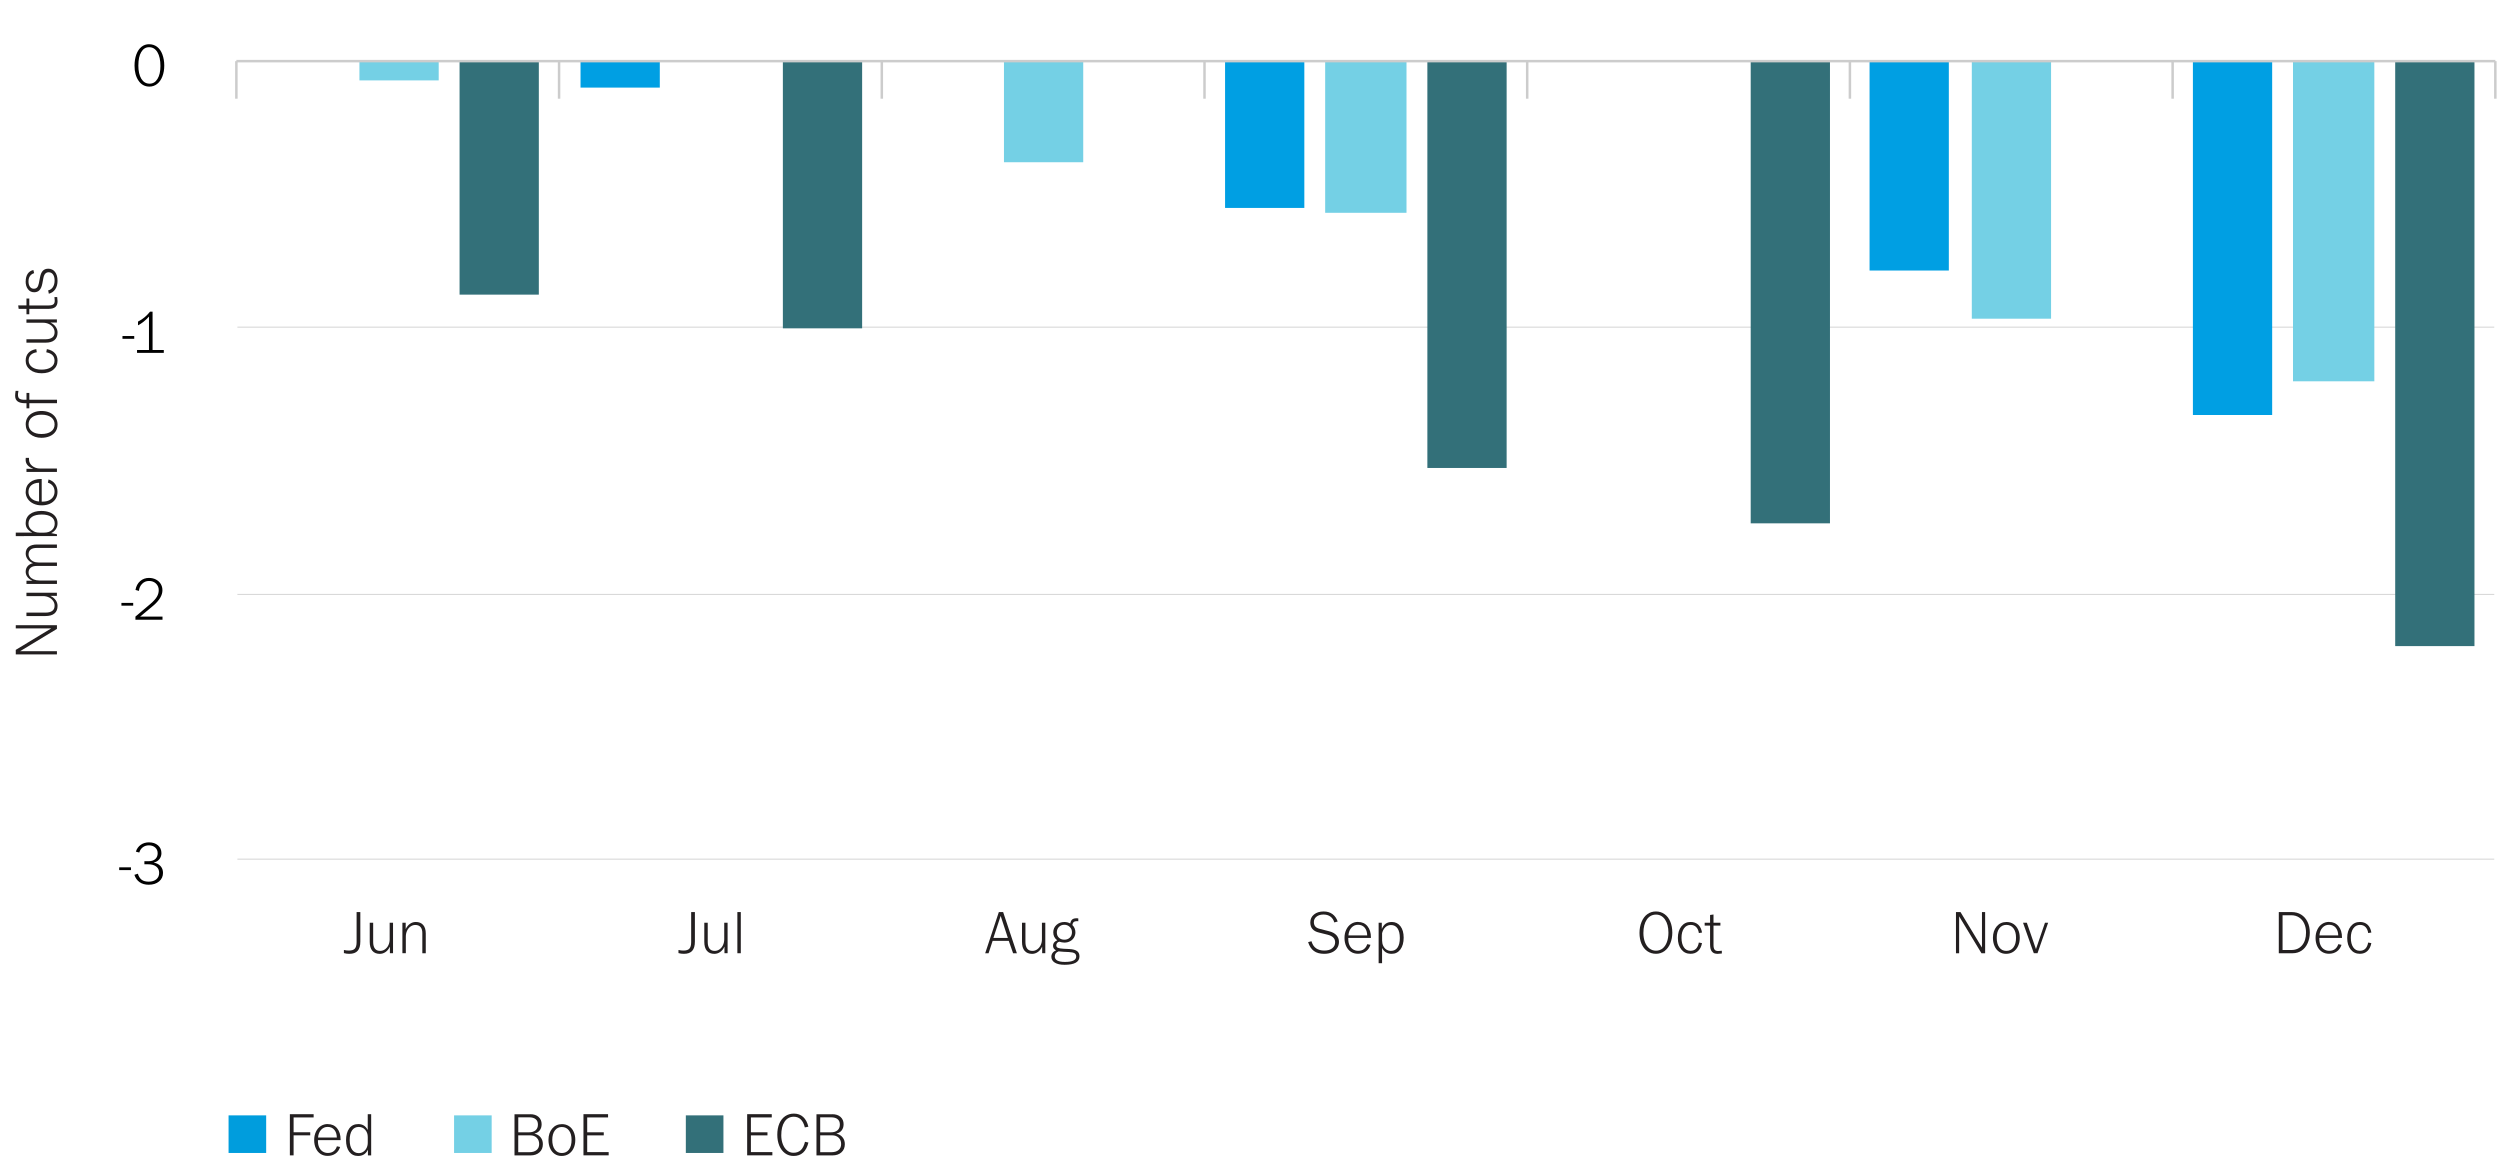 <svg xmlns="http://www.w3.org/2000/svg" id="Layer_2" width="750" height="351.89" viewBox="0 0 750 351.89"><defs><style>.cls-1{stroke-width:.75px;}.cls-1,.cls-2{fill:none;stroke:#ccc;stroke-miterlimit:10;}.cls-3{fill:#000;}.cls-3,.cls-4,.cls-5,.cls-6,.cls-7,.cls-8{stroke-width:0px;}.cls-4{fill:#74d0e5;}.cls-5{fill:#337079;}.cls-6{fill:#009fe3;}.cls-7{fill:#009ddd;}.cls-2{stroke-width:.25px;}.cls-8{fill:#231f20;}</style></defs><path class="cls-2" d="M71.22,98.14h677.06M71.22,178.3h677.06M71.22,257.74h677.06"></path><path class="cls-6" d="M657.87,124.5h23.78V18.34h-23.78v106.16ZM560.87,81.17h23.78V18.34h-23.78v62.83ZM367.52,62.39h23.78V18.34h-23.78v44.05ZM174.16,26.28h23.78v-7.94h-23.78v7.94Z"></path><path class="cls-4" d="M687.9,114.39h24.4V18.34h-24.4v96.05ZM591.54,95.61h23.78V18.34h-23.78v77.27ZM397.55,63.84h24.4V18.34h-24.4v45.5ZM301.19,48.67h23.78v-30.33h-23.78v30.33ZM107.83,24.12h23.78v-5.78h-23.78v5.78Z"></path><path class="cls-5" d="M718.56,193.83h23.78V18.34h-23.78v175.49ZM525.21,157h23.78V18.34h-23.78v138.66ZM428.21,140.39h23.78V18.34h-23.78v122.05ZM234.86,98.5h23.78V18.34h-23.78v80.16ZM137.87,88.39h23.78V18.34h-23.78v70.05Z"></path><line class="cls-1" x1="70.91" y1="18.34" x2="748.6" y2="18.34"></line><path class="cls-3" d="M39.29,260.2v.83h-3.53v-.83h3.53Z"></path><path class="cls-3" d="M44.74,252.71c1.08,0,1.96.3,2.66.9.69.6,1.03,1.38,1.03,2.34,0,.68-.21,1.28-.62,1.8-.41.52-.96.85-1.65,1.01v.04c.85.14,1.52.49,2.01,1.04.49.55.73,1.23.73,2.03,0,1.04-.39,1.9-1.18,2.56-.79.66-1.82.99-3.1.99-1.09,0-2.01-.26-2.74-.77-.74-.52-1.26-1.25-1.56-2.2l1.04-.34c.24.82.62,1.42,1.13,1.81.52.39,1.23.58,2.14.58s1.7-.24,2.27-.71c.56-.47.85-1.11.85-1.92s-.29-1.45-.88-1.91c-.59-.46-1.41-.68-2.47-.68h-1.08v-.92h1.26c.85,0,1.52-.21,2-.64.48-.43.72-1,.72-1.74s-.25-1.3-.74-1.73c-.49-.43-1.12-.65-1.89-.65-.71,0-1.32.2-1.83.58s-.86.92-1.05,1.58l-1.03-.27c.29-.88.78-1.56,1.47-2.05.69-.49,1.53-.74,2.51-.74Z"></path><path class="cls-3" d="M39.96,180.87v.83h-3.53v-.83h3.53Z"></path><path class="cls-3" d="M44.74,173.38c.74,0,1.42.16,2.04.48s1.1.76,1.44,1.32c.34.56.51,1.19.51,1.89,0,1.5-.89,3.02-2.68,4.57l-4,3.33h6.7v.94h-8.12v-.94l4.52-3.82c.9-.78,1.54-1.48,1.91-2.11.37-.62.56-1.28.56-1.98,0-.82-.28-1.48-.83-2-.55-.52-1.25-.77-2.09-.77s-1.51.29-2.07.86c-.56.58-.88,1.28-.95,2.12l-1.04-.29c.2-1.13.68-2.01,1.41-2.65.74-.64,1.63-.96,2.69-.96Z"></path><path class="cls-3" d="M40.27,100.81v.83h-3.53v-.83h3.53Z"></path><path class="cls-3" d="M45.77,93.51v11.5h3.37v.85h-8.03v-.85h3.58v-10.04c-1.01,1.14-2.11,2.02-3.29,2.63v-1.12c.8-.42,1.48-.87,2.04-1.35s1.08-1.02,1.56-1.62h.77Z"></path><path class="cls-3" d="M44.74,13.27c.9,0,1.69.26,2.38.77.68.52,1.22,1.27,1.59,2.28s.57,2.12.57,3.34-.19,2.29-.56,3.26c-.37.97-.9,1.73-1.58,2.26-.68.53-1.45.8-2.3.8-1.37,0-2.46-.58-3.27-1.76-.81-1.17-1.21-2.67-1.21-4.51,0-1.26.18-2.38.54-3.37.36-.98.87-1.74,1.53-2.28.66-.53,1.43-.8,2.32-.8ZM41.5,19.59c0,1.73.3,3.08.9,4.05.6.97,1.42,1.46,2.47,1.46s1.79-.48,2.38-1.43c.59-.95.88-2.24.88-3.86,0-1.76-.3-3.15-.9-4.15-.6-1-1.43-1.5-2.5-1.5-1,0-1.78.48-2.36,1.45-.58.97-.86,2.29-.86,3.99Z"></path><path class="cls-8" d="M108.1,273.62v8.84c0,1.26-.27,2.19-.81,2.79-.54.6-1.37.9-2.5.9-.56,0-1.1-.07-1.62-.22v-.94c.52.12,1.01.18,1.49.18.84,0,1.44-.19,1.79-.58.35-.38.53-1.03.53-1.94v-9.04h1.12Z"></path><path class="cls-8" d="M111.95,276.83v5.78c0,.86.18,1.52.53,1.98.35.46.87.68,1.56.68.52,0,1-.15,1.44-.46s.79-.72,1.04-1.25c.25-.53.38-1.11.38-1.75v-4.99h1.01v9.14h-.94v-1.91h-.04c-.31.67-.73,1.19-1.27,1.56-.53.37-1.11.55-1.72.55-.98,0-1.73-.31-2.25-.93-.52-.62-.77-1.52-.77-2.69v-5.72h1.03Z"></path><path class="cls-8" d="M124.73,276.59c.96,0,1.7.3,2.22.9.52.6.78,1.45.78,2.56v5.92h-1.03v-6.05c0-.79-.18-1.4-.54-1.81-.36-.41-.88-.62-1.55-.62-.53,0-1.01.15-1.45.46-.44.31-.78.72-1.03,1.25-.25.53-.38,1.12-.38,1.76v5h-1.03v-9.14h.99v1.84h.04c.31-.65.73-1.16,1.25-1.52s1.09-.55,1.72-.55Z"></path><path class="cls-8" d="M208.47,273.62v8.84c0,1.26-.27,2.19-.81,2.79-.54.6-1.37.9-2.5.9-.56,0-1.1-.07-1.62-.22v-.94c.52.12,1.01.18,1.49.18.84,0,1.44-.19,1.79-.58.35-.38.53-1.03.53-1.94v-9.04h1.12Z"></path><path class="cls-8" d="M212.32,276.83v5.78c0,.86.18,1.52.53,1.98.35.46.87.68,1.56.68.52,0,1-.15,1.44-.46s.79-.72,1.04-1.25c.25-.53.38-1.11.38-1.75v-4.99h1.01v9.14h-.94v-1.91h-.04c-.31.67-.73,1.19-1.27,1.56-.53.37-1.11.55-1.72.55-.98,0-1.73-.31-2.25-.93-.52-.62-.77-1.52-.77-2.69v-5.72h1.03Z"></path><path class="cls-8" d="M222.24,273.62v12.35h-1.03v-12.35h1.03Z"></path><path class="cls-8" d="M300.94,273.62l4.12,12.35h-1.13l-1.3-3.71h-4.84l-1.22,3.71h-1.01l4.09-12.35h1.3ZM300.2,274.77l-2.18,6.61h4.34l-2.16-6.61Z"></path><path class="cls-8" d="M307.63,276.83v5.78c0,.86.18,1.52.53,1.98.35.46.87.68,1.56.68.52,0,1-.15,1.44-.46s.79-.72,1.04-1.25c.25-.53.38-1.11.38-1.75v-4.99h1.01v9.14h-.94v-1.91h-.04c-.31.67-.73,1.19-1.27,1.56-.53.37-1.11.55-1.72.55-.98,0-1.73-.31-2.25-.93-.52-.62-.77-1.52-.77-2.69v-5.72h1.03Z"></path><path class="cls-8" d="M323.51,276.38c-.08-.02-.22-.04-.41-.04-.44,0-.77.09-.99.28-.22.19-.35.48-.4.89.31.29.54.63.69,1.02.15.39.22.78.22,1.16,0,.56-.14,1.08-.42,1.56-.28.47-.67.85-1.18,1.12-.5.27-1.07.41-1.71.41-.2,0-.46-.03-.76-.08s-.55-.12-.76-.19c-.28.06-.5.19-.66.39-.16.2-.24.43-.24.69,0,.35.15.59.45.74.3.14.84.24,1.62.29l1.84.09c1.07.06,1.84.27,2.32.62.48.35.72.88.72,1.59,0,1.68-1.49,2.52-4.46,2.52-1.25,0-2.22-.21-2.92-.64-.7-.43-1.05-1.02-1.05-1.79,0-.41.12-.78.36-1.12.24-.34.59-.6,1.06-.77-.31-.17-.54-.36-.69-.58-.15-.22-.23-.49-.23-.81,0-.35.09-.66.28-.93.19-.27.51-.51.98-.71-.79-.59-1.19-1.38-1.19-2.38,0-.9.32-1.64.96-2.23.64-.59,1.44-.88,2.38-.88.62,0,1.21.15,1.76.45.1-.55.29-.95.58-1.2s.74-.37,1.34-.37c.2,0,.37.01.49.04v.86ZM316.43,286.92c0,1.1,1.02,1.66,3.06,1.66,2.24,0,3.37-.54,3.37-1.62,0-.46-.17-.79-.5-.99-.34-.2-.91-.32-1.73-.36l-1.53-.07c-.83-.05-1.34-.09-1.53-.13-.76.3-1.13.8-1.13,1.51ZM317.05,279.72c0,.66.21,1.19.63,1.59.42.4.97.6,1.64.6s1.2-.21,1.63-.62c.43-.41.64-.95.64-1.61s-.22-1.18-.67-1.61-.98-.64-1.62-.64-1.2.22-1.62.65c-.42.43-.63.98-.63,1.64Z"></path><path class="cls-8" d="M397.09,273.44c1.04,0,1.93.26,2.65.79.72.53,1.24,1.27,1.57,2.23l-1.03.27c-.2-.76-.59-1.34-1.15-1.75s-1.25-.62-2.07-.62c-.86,0-1.56.21-2.1.63-.53.42-.8.95-.8,1.6,0,.59.15,1.04.44,1.37.29.32.73.56,1.32.7l2.74.7c1.01.24,1.76.64,2.27,1.2.5.56.76,1.22.76,1.99,0,.71-.18,1.33-.55,1.88s-.88.97-1.55,1.27-1.45.45-2.35.45c-1.26,0-2.28-.28-3.06-.85-.78-.56-1.36-1.45-1.75-2.66l1.01-.27c.28.96.73,1.67,1.38,2.12s1.47.68,2.48.68,1.78-.23,2.37-.68c.58-.46.87-1.06.87-1.82,0-1.12-.74-1.87-2.23-2.25l-2.61-.65c-1.74-.4-2.61-1.41-2.61-3.04,0-.98.37-1.78,1.11-2.38.74-.61,1.71-.91,2.91-.91Z"></path><path class="cls-8" d="M407.42,276.59c1.19,0,2.13.42,2.82,1.27.69.85,1.04,1.98,1.04,3.39v.14h-6.8v.25c0,.78.13,1.44.39,1.97.26.53.61.94,1.07,1.22.46.28.97.42,1.53.42.68,0,1.25-.17,1.71-.52.46-.35.79-.84.99-1.48l.97.2c-.28.86-.74,1.53-1.4,1.99-.66.46-1.44.69-2.34.69-.82,0-1.53-.2-2.14-.6-.61-.4-1.08-.96-1.41-1.68-.33-.72-.5-1.54-.5-2.47s.17-1.72.52-2.47.83-1.32,1.46-1.73,1.33-.61,2.11-.61ZM410.16,280.61c-.02-.98-.28-1.76-.77-2.33-.49-.57-1.15-.85-1.98-.85-.78,0-1.44.29-1.97.87-.53.58-.84,1.35-.91,2.31h5.63Z"></path><path class="cls-8" d="M417.5,276.59c1.1,0,1.98.42,2.63,1.27.65.85.97,2,.97,3.45s-.33,2.64-.98,3.52c-.65.88-1.53,1.32-2.64,1.32-1.31,0-2.26-.59-2.86-1.76v4.57h-1.03v-12.13h.95v1.8h.04c.55-1.36,1.52-2.03,2.92-2.03ZM419.95,281.4c0-1.26-.23-2.22-.69-2.89-.46-.67-1.12-1-1.97-1-.65,0-1.21.22-1.68.67s-.8,1.04-.98,1.78v2.21c0,.58.11,1.1.34,1.58.23.48.55.85.95,1.12.41.26.86.4,1.35.4.86,0,1.53-.33,1.99-1,.46-.67.69-1.62.69-2.87Z"></path><path class="cls-8" d="M501.7,279.74c0,1.21-.21,2.31-.62,3.29-.41.98-.99,1.75-1.74,2.29s-1.59.82-2.54.82-1.85-.26-2.61-.79c-.76-.53-1.33-1.27-1.74-2.22-.4-.95-.6-2.04-.6-3.25s.21-2.34.63-3.34,1-1.77,1.74-2.3c.74-.53,1.59-.8,2.56-.8s1.83.27,2.58.8c.75.53,1.33,1.29,1.73,2.26.4.97.6,2.05.6,3.24ZM493.02,279.9c0,1.03.16,1.95.47,2.76.31.81.76,1.44,1.33,1.88.58.44,1.24.67,1.98.67s1.41-.23,1.97-.67c.56-.45.99-1.09,1.3-1.92.31-.83.46-1.77.46-2.83,0-1.62-.34-2.92-1.02-3.92-.68-.99-1.58-1.49-2.71-1.49s-2.09.5-2.76,1.49c-.68,1-1.02,2.33-1.02,4.01Z"></path><path class="cls-8" d="M507.19,276.59c.92,0,1.68.27,2.28.82.59.55.97,1.33,1.14,2.35l-.95.16c-.11-.78-.38-1.38-.81-1.81-.43-.43-.98-.64-1.64-.64-.84,0-1.51.34-2.01,1.04s-.75,1.63-.75,2.83.24,2.15.71,2.85c.47.7,1.14,1.05,1.99,1.05,1.37,0,2.2-.83,2.5-2.48l.95.18c-.18,1-.57,1.78-1.16,2.35-.59.57-1.35.85-2.28.85-1.15,0-2.07-.43-2.76-1.3s-1.04-2.02-1.04-3.45.35-2.59,1.05-3.47,1.62-1.33,2.76-1.33Z"></path><path class="cls-8" d="M514.05,276.83h2.07v.85h-2.07v5.85c0,.62.11,1.08.32,1.36s.58.42,1.1.42c.19,0,.38-.01.56-.04.18-.02.35-.04.52-.05v.83c-.6.07-1.01.11-1.24.11-.78,0-1.36-.22-1.73-.66-.37-.44-.56-1.13-.56-2.08v-5.74h-1.62v-.85h1.62v-2.34l1.03-.14v2.48Z"></path><path class="cls-8" d="M588.15,273.62l6.44,10.64v-10.64h.95v12.35h-1.1l-6.7-11.07v11.07h-.95v-12.35h1.35Z"></path><path class="cls-8" d="M601.81,286.15c-.78,0-1.47-.2-2.07-.61-.6-.41-1.06-.98-1.38-1.72-.32-.74-.48-1.57-.48-2.49,0-1.38.38-2.51,1.12-3.4.75-.89,1.73-1.33,2.94-1.33.78,0,1.47.2,2.08.59.61.4,1.08.96,1.41,1.69.34.73.5,1.55.5,2.47s-.17,1.74-.51,2.47c-.34.74-.83,1.31-1.45,1.72-.62.41-1.35.61-2.18.61ZM601.88,277.46c-.86,0-1.56.34-2.08,1.04-.52.69-.78,1.63-.78,2.83s.25,2.19.77,2.89c.51.7,1.21,1.05,2.11,1.05s1.61-.35,2.13-1.04c.52-.7.78-1.66.78-2.9s-.26-2.15-.78-2.83c-.52-.69-1.24-1.04-2.15-1.04Z"></path><path class="cls-8" d="M608.05,276.83l2.74,7.9,2.7-7.9h.95l-3.19,9.14h-1.1l-3.24-9.14h1.13Z"></path><path class="cls-8" d="M687.49,273.62c1.08,0,2.03.25,2.85.76.82.51,1.46,1.24,1.92,2.19.46.95.68,2.01.68,3.19s-.22,2.23-.65,3.2c-.43.97-1.04,1.71-1.82,2.23-.78.52-1.66.78-2.65.78h-4.18v-12.35h3.83ZM687.43,285c1.34,0,2.41-.47,3.2-1.41.79-.94,1.18-2.22,1.18-3.83,0-1.01-.18-1.91-.54-2.69-.36-.79-.88-1.4-1.55-1.84-.67-.44-1.47-.66-2.39-.66h-2.56v10.42h2.66Z"></path><path class="cls-8" d="M698.74,276.59c1.19,0,2.13.42,2.82,1.27.69.85,1.04,1.98,1.04,3.39v.14h-6.8v.25c0,.78.13,1.44.39,1.97.26.53.61.94,1.07,1.22.46.28.97.42,1.53.42.68,0,1.25-.17,1.71-.52.46-.35.79-.84.99-1.48l.97.2c-.28.86-.74,1.53-1.4,1.99-.66.46-1.44.69-2.34.69-.82,0-1.53-.2-2.14-.6-.61-.4-1.08-.96-1.41-1.68-.33-.72-.5-1.54-.5-2.47s.17-1.72.52-2.47.83-1.32,1.46-1.73,1.33-.61,2.11-.61ZM701.47,280.61c-.02-.98-.28-1.76-.77-2.33-.49-.57-1.15-.85-1.98-.85-.78,0-1.44.29-1.97.87-.53.58-.84,1.35-.91,2.31h5.63Z"></path><path class="cls-8" d="M707.99,276.59c.92,0,1.68.27,2.28.82.59.55.97,1.33,1.14,2.35l-.95.16c-.11-.78-.38-1.38-.81-1.81-.43-.43-.98-.64-1.64-.64-.84,0-1.51.34-2.01,1.04s-.75,1.63-.75,2.83.24,2.15.71,2.85c.47.7,1.14,1.05,1.99,1.05,1.37,0,2.2-.83,2.5-2.48l.95.18c-.18,1-.57,1.78-1.16,2.35-.59.57-1.35.85-2.28.85-1.15,0-2.07-.43-2.76-1.3s-1.04-2.02-1.04-3.45.35-2.59,1.05-3.47,1.62-1.33,2.76-1.33Z"></path><path class="cls-8" d="M4.73,194.96l10.64-6.44H4.73v-.95h12.35v1.1l-11.07,6.7h11.07v.95H4.73v-1.35Z"></path><path class="cls-8" d="M7.94,183.78h5.78c.86,0,1.52-.18,1.98-.53.46-.35.68-.87.68-1.56,0-.52-.15-1-.46-1.44-.31-.44-.72-.79-1.25-1.04-.53-.25-1.11-.38-1.75-.38h-4.99v-1.01h9.14v.94h-1.91v.04c.67.31,1.19.74,1.56,1.27.37.53.55,1.11.55,1.72,0,.98-.31,1.73-.93,2.25-.62.52-1.51.77-2.69.77h-5.72v-1.03Z"></path><path class="cls-8" d="M7.71,171.49c0-.65.19-1.19.58-1.64.38-.44.92-.74,1.6-.9-.68-.26-1.22-.65-1.6-1.17-.38-.52-.58-1.09-.58-1.73,0-.86.3-1.53.89-2,.59-.47,1.42-.7,2.49-.7h5.99v1.03h-6.03c-.85,0-1.48.17-1.88.51-.4.34-.6.82-.6,1.43,0,.42.13.82.38,1.21.25.38.6.68,1.05.9s.97.32,1.56.32h5.53v1.03h-6.05c-.78,0-1.39.17-1.82.52-.43.35-.65.83-.65,1.46,0,.44.13.85.4,1.21.26.37.65.65,1.14.86.5.21,1.08.32,1.74.32h5.24v1.03H7.94v-.95h1.76v-.04c-.62-.26-1.11-.63-1.47-1.11-.35-.47-.53-1-.53-1.59Z"></path><path class="cls-8" d="M4.73,159.79h4.88v-.05c-.59-.3-1.05-.67-1.4-1.12-.34-.44-.51-1-.51-1.67,0-1.14.42-2.04,1.27-2.69.85-.65,1.98-.98,3.41-.98.96,0,1.81.15,2.55.44.74.29,1.31.72,1.72,1.28.41.56.61,1.22.61,1.99,0,.66-.17,1.24-.5,1.75-.34.5-.8.9-1.4,1.19l1.73.36v.54H4.73v-1.03ZM12.55,154.36c-1.28,0-2.27.23-2.96.7-.69.47-1.04,1.14-1.04,2.02,0,.77.32,1.41.96,1.93.64.52,1.4.78,2.28.78h1.48c.95,0,1.71-.25,2.29-.76.58-.51.86-1.17.86-1.99s-.34-1.51-1.04-1.98c-.69-.47-1.63-.7-2.83-.7Z"></path><path class="cls-8" d="M7.71,147.55c0-1.19.42-2.13,1.27-2.82.85-.69,1.98-1.04,3.39-1.04h.14v6.8h.25c.78,0,1.44-.13,1.97-.39.53-.26.94-.62,1.22-1.07.28-.46.42-.97.42-1.53,0-.68-.17-1.25-.52-1.71-.35-.46-.84-.79-1.48-.99l.2-.97c.86.28,1.53.74,1.99,1.4.46.66.69,1.44.69,2.34,0,.82-.2,1.53-.6,2.14-.4.61-.96,1.08-1.68,1.41-.72.33-1.54.49-2.47.49s-1.72-.17-2.47-.52c-.74-.35-1.32-.83-1.73-1.46-.41-.62-.61-1.33-.61-2.11ZM11.72,144.82c-.98.02-1.76.28-2.33.77-.57.49-.85,1.15-.85,1.98,0,.78.29,1.44.87,1.97s1.35.84,2.31.91v-5.63Z"></path><path class="cls-8" d="M7.69,137.93c0-.13.01-.32.04-.56h.97v.47c0,.77.32,1.41.97,1.94.65.52,1.45.78,2.39.78h5.02v1.03H7.94v-.94h2v-.04c-1.5-.54-2.25-1.43-2.25-2.68Z"></path><path class="cls-8" d="M17.26,127.41c0,.78-.2,1.47-.61,2.07-.41.6-.98,1.06-1.72,1.38-.74.32-1.57.48-2.49.48-1.38,0-2.51-.38-3.4-1.12s-1.33-1.73-1.33-2.94c0-.78.2-1.47.59-2.08.4-.61.96-1.08,1.69-1.41s1.55-.5,2.47-.5,1.74.17,2.48.51c.74.34,1.31.83,1.72,1.45.41.62.61,1.35.61,2.18ZM8.57,127.34c0,.86.35,1.56,1.04,2.08.69.52,1.64.78,2.83.78s2.19-.25,2.89-.76c.7-.51,1.05-1.22,1.05-2.12s-.35-1.61-1.04-2.13c-.7-.52-1.66-.78-2.9-.78s-2.14.26-2.83.78c-.69.52-1.04,1.24-1.04,2.15Z"></path><path class="cls-8" d="M4.54,118.75c0-.38.05-.88.14-1.48h.85c-.1.55-.14.94-.14,1.15,0,.58.15.97.46,1.19.31.22.82.32,1.54.32h.56v-2.05h.85v2.05h8.3v1.03h-8.3v1.55h-.85v-1.55h-.49c-1.94,0-2.92-.74-2.92-2.21Z"></path><path class="cls-8" d="M7.71,108.15c0-.92.27-1.68.82-2.28.55-.59,1.33-.97,2.35-1.14l.16.95c-.78.11-1.38.38-1.81.81-.43.43-.64.98-.64,1.64,0,.84.35,1.51,1.04,2.01.69.5,1.64.75,2.83.75s2.15-.24,2.85-.71c.7-.47,1.05-1.14,1.05-1.99,0-1.37-.83-2.2-2.48-2.5l.18-.95c1,.18,1.78.57,2.35,1.16.57.59.85,1.35.85,2.28,0,1.15-.44,2.07-1.31,2.76-.87.69-2.02,1.04-3.45,1.04s-2.59-.35-3.47-1.05-1.33-1.62-1.33-2.76Z"></path><path class="cls-8" d="M7.94,101.77h5.78c.86,0,1.52-.18,1.98-.53.46-.35.68-.87.68-1.56,0-.52-.15-1-.46-1.44-.31-.44-.72-.79-1.25-1.04-.53-.25-1.11-.38-1.75-.38h-4.99v-1.01h9.14v.94h-1.91v.04c.67.31,1.19.73,1.56,1.27.37.53.55,1.11.55,1.72,0,.98-.31,1.73-.93,2.25-.62.52-1.51.77-2.69.77h-5.72v-1.03Z"></path><path class="cls-8" d="M7.94,91.63v-2.07h.85v2.07h5.85c.62,0,1.08-.11,1.36-.32s.42-.58.42-1.1c0-.19-.01-.38-.04-.56-.02-.18-.04-.35-.05-.52h.83c.07.6.11,1.01.11,1.24,0,.78-.22,1.36-.66,1.73-.44.37-1.13.56-2.08.56h-5.74v1.62h-.85v-1.62h-2.34l-.14-1.03h2.48Z"></path><path class="cls-8" d="M7.71,84.42c0-.91.2-1.67.58-2.26.39-.59.96-.98,1.72-1.16l.23.95c-.53.16-.94.44-1.24.86-.3.42-.45.96-.45,1.62s.14,1.18.42,1.58.67.61,1.16.61c.42,0,.75-.12.99-.37.24-.25.42-.66.54-1.25l.36-1.89c.17-.85.45-1.48.85-1.89.4-.41.95-.61,1.65-.61.83,0,1.49.33,1.99.98.5.65.75,1.54.75,2.67,0,1.02-.23,1.87-.7,2.55-.47.68-1.1,1.11-1.91,1.31l-.2-1.01c.56-.1,1.03-.41,1.39-.94.36-.53.54-1.19.54-2s-.16-1.37-.47-1.82c-.31-.44-.74-.67-1.3-.67-.42,0-.76.14-1.03.42-.26.28-.46.74-.58,1.38l-.31,1.64c-.17.88-.45,1.52-.85,1.94s-.93.62-1.6.62c-.77,0-1.39-.3-1.85-.91-.47-.61-.7-1.4-.7-2.37Z"></path><rect class="cls-7" x="68.57" y="334.61" width="11.28" height="11.28"></rect><path class="cls-8" d="M94.09,334.26v.97h-6.01v4.45h4.99v.92h-4.99v6.01h-1.12v-12.35h7.13Z"></path><path class="cls-8" d="M98.32,337.23c1.19,0,2.13.42,2.82,1.27.69.85,1.04,1.98,1.04,3.39v.14h-6.8v.25c0,.78.13,1.44.39,1.97.26.53.61.94,1.07,1.22.46.28.97.42,1.53.42.68,0,1.25-.17,1.71-.52.46-.35.79-.84.99-1.48l.97.2c-.28.86-.74,1.53-1.4,1.99-.66.46-1.44.69-2.34.69-.82,0-1.53-.2-2.14-.6-.61-.4-1.08-.96-1.41-1.68-.33-.72-.5-1.54-.5-2.47s.17-1.72.52-2.47.83-1.32,1.46-1.73,1.33-.61,2.11-.61ZM101.05,341.25c-.02-.98-.28-1.76-.77-2.33-.49-.57-1.15-.85-1.98-.85-.78,0-1.44.29-1.97.87-.53.58-.84,1.35-.91,2.31h5.63Z"></path><path class="cls-8" d="M111.35,334.26v12.35h-.97v-1.71c-.59,1.26-1.57,1.89-2.95,1.89-1.13,0-2.01-.43-2.66-1.28-.64-.85-.96-2-.96-3.44s.32-2.68.97-3.55,1.55-1.3,2.7-1.3c1.27,0,2.2.57,2.79,1.71h.05v-4.68h1.03ZM104.91,342.07c0,1.21.24,2.16.72,2.84.48.68,1.15,1.03,2,1.03.49,0,.95-.13,1.36-.41.41-.27.74-.64.98-1.12s.36-1.02.36-1.62v-1.67c0-.88-.26-1.6-.77-2.18-.51-.58-1.16-.86-1.94-.86-.86,0-1.53.34-2.01,1.03-.47.68-.71,1.67-.71,2.97Z"></path><rect class="cls-4" x="136.22" y="334.61" width="11.28" height="11.28"></rect><path class="cls-8" d="M159.07,334.26c1.06,0,1.89.27,2.5.82.61.55.92,1.28.92,2.19,0,.73-.19,1.34-.57,1.84-.38.49-.9.81-1.56.95v.04c.76.17,1.36.53,1.82,1.1.46.56.68,1.25.68,2.05,0,1.02-.34,1.84-1.02,2.45-.68.61-1.57.92-2.67.92h-4.82v-12.35h4.72ZM158.66,339.7c.86,0,1.53-.2,2.01-.61.47-.41.71-.98.71-1.71s-.22-1.25-.67-1.62-1.09-.56-1.94-.56h-3.29v4.5h3.19ZM158.8,345.66c.92,0,1.65-.21,2.17-.64s.78-1.03.78-1.81-.25-1.41-.74-1.89c-.49-.48-1.15-.72-1.96-.72h-3.58v5.06h3.33Z"></path><path class="cls-8" d="M168.47,346.79c-.78,0-1.47-.2-2.07-.61-.6-.41-1.06-.98-1.38-1.72-.32-.74-.48-1.57-.48-2.49,0-1.38.38-2.51,1.12-3.4.75-.89,1.73-1.33,2.94-1.33.78,0,1.47.2,2.08.59.61.4,1.08.96,1.41,1.69.34.73.5,1.55.5,2.47s-.17,1.74-.51,2.47c-.34.74-.83,1.31-1.45,1.72-.62.41-1.35.61-2.18.61ZM168.54,338.1c-.86,0-1.56.34-2.08,1.04-.52.69-.78,1.63-.78,2.83s.25,2.19.77,2.89c.51.7,1.21,1.05,2.11,1.05s1.61-.35,2.13-1.04c.52-.7.78-1.66.78-2.9s-.26-2.15-.78-2.83c-.52-.69-1.24-1.04-2.15-1.04Z"></path><path class="cls-8" d="M182.42,334.26v.97h-6.26v4.46h4.97v.92h-4.97v5.02h6.44v.97h-7.56v-12.35h7.38Z"></path><rect class="cls-5" x="205.75" y="334.61" width="11.28" height="11.28"></rect><path class="cls-8" d="M231.53,334.26v.97h-6.26v4.46h4.97v.92h-4.97v5.02h6.44v.97h-7.56v-12.35h7.38Z"></path><path class="cls-8" d="M238.17,334.08c1.12,0,2.05.34,2.79,1.02.74.68,1.26,1.65,1.55,2.92l-1.06.2c-.53-2.14-1.63-3.2-3.31-3.2-1.18,0-2.1.5-2.76,1.48-.67.99-1,2.36-1,4.11,0,.97.16,1.86.47,2.66.31.8.74,1.42,1.3,1.88.55.46,1.18.68,1.89.68.89,0,1.61-.26,2.18-.77s.99-1.36,1.28-2.52l1.03.22c-.65,2.69-2.14,4.03-4.46,4.03-.96,0-1.81-.27-2.56-.82-.74-.55-1.32-1.31-1.72-2.28-.4-.97-.6-2.06-.6-3.28s.2-2.38.61-3.34c.41-.95.99-1.69,1.75-2.21.76-.52,1.64-.78,2.64-.78Z"></path><path class="cls-8" d="M249.66,334.26c1.06,0,1.89.27,2.5.82.61.55.92,1.28.92,2.19,0,.73-.19,1.34-.57,1.84-.38.49-.9.81-1.56.95v.04c.76.17,1.36.53,1.82,1.1.46.56.68,1.25.68,2.05,0,1.02-.34,1.84-1.02,2.45-.68.61-1.57.92-2.67.92h-4.82v-12.35h4.72ZM249.24,339.7c.86,0,1.53-.2,2.01-.61.47-.41.71-.98.71-1.71s-.22-1.25-.67-1.62-1.09-.56-1.94-.56h-3.29v4.5h3.19ZM249.39,345.66c.92,0,1.65-.21,2.17-.64s.78-1.03.78-1.81-.25-1.41-.74-1.89c-.49-.48-1.15-.72-1.96-.72h-3.58v5.06h3.33Z"></path><line class="cls-1" x1="70.91" y1="18.35" x2="70.91" y2="29.61"></line><line class="cls-1" x1="651.79" y1="18.35" x2="651.79" y2="29.61"></line><line class="cls-1" x1="554.97" y1="18.35" x2="554.97" y2="29.61"></line><line class="cls-1" x1="458.16" y1="18.35" x2="458.16" y2="29.61"></line><line class="cls-1" x1="361.35" y1="18.35" x2="361.35" y2="29.61"></line><line class="cls-1" x1="264.54" y1="18.35" x2="264.54" y2="29.61"></line><line class="cls-1" x1="167.72" y1="18.35" x2="167.72" y2="29.61"></line><line class="cls-1" x1="748.6" y1="18.35" x2="748.6" y2="29.61"></line></svg>